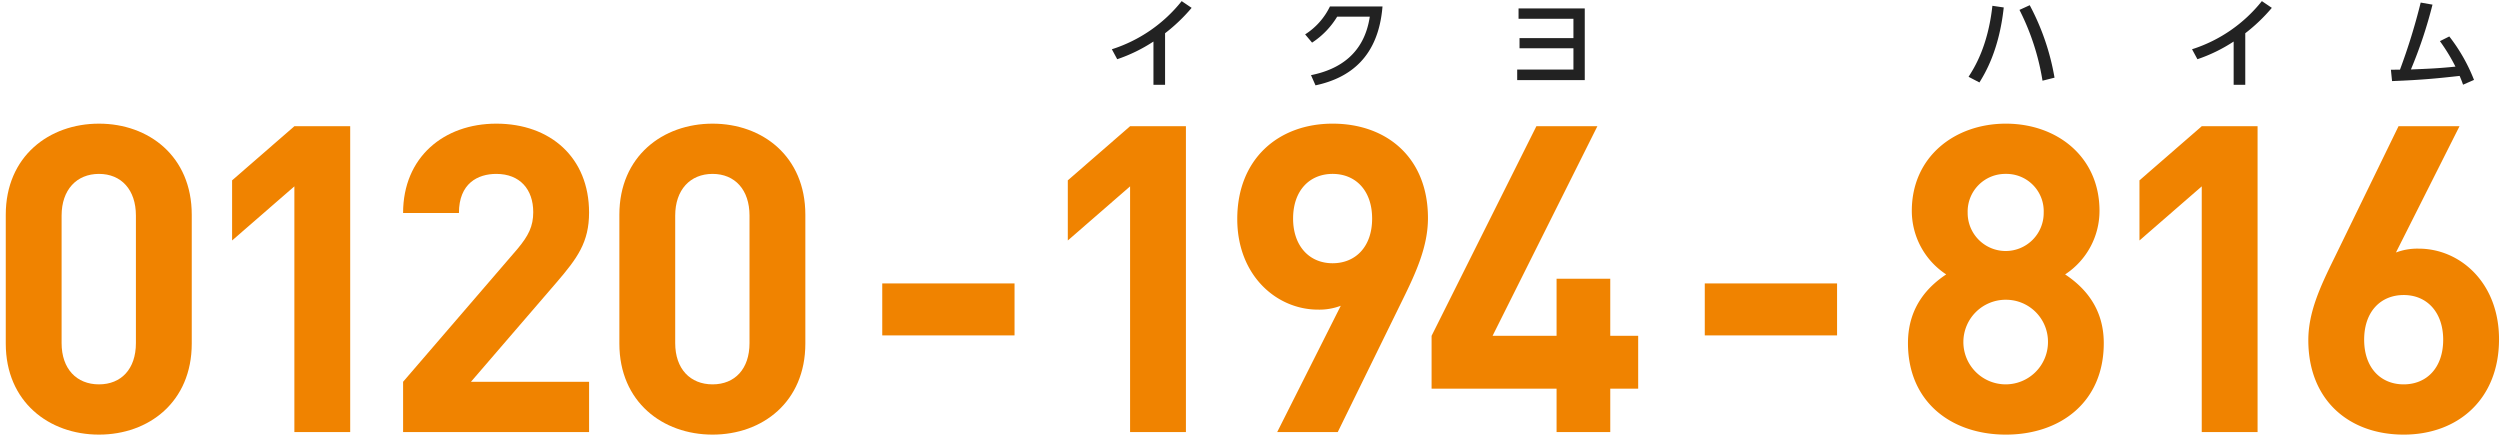 <svg id="レイヤー_1" data-name="レイヤー 1" xmlns="http://www.w3.org/2000/svg" width="509" height="90" viewBox="0 0 509 90"><defs><style>.cls-1{fill:#f08300;}.cls-2{fill:#222;}</style></defs><title>tel</title><path class="cls-1" d="M20.15,88.487c-10.144,0-18.976-6.646-18.976-18.539V43.714c0-11.893,8.833-18.538,18.976-18.538S39.04,31.821,39.04,43.714V69.948C39.04,81.842,30.294,88.487,20.15,88.487Zm7.521-44.6c0-5.246-2.974-8.482-7.521-8.482s-7.608,3.236-7.608,8.482V69.861c0,5.247,3.061,8.395,7.608,8.395s7.521-3.147,7.521-8.395Z"/><path class="cls-1" d="M59.934,87.963V37.942L47.254,48.961V36.719L59.934,25.7H71.3V87.963Z"/><path class="cls-1" d="M82.07,87.963V77.731L105.331,50.71c2.274-2.711,3.236-4.635,3.236-7.521,0-4.635-2.711-7.783-7.521-7.783-3.76,0-7.608,1.924-7.608,7.958H82.07c0-11.368,8.307-18.188,18.976-18.188,11.019,0,18.889,6.908,18.889,18.1,0,6.033-2.361,9.27-6.646,14.254l-17.4,20.2h24.048V87.963Z"/><path class="cls-1" d="M145.079,88.487c-10.144,0-18.976-6.646-18.976-18.539V43.714c0-11.893,8.833-18.538,18.976-18.538s18.889,6.646,18.889,18.538V69.948C163.968,81.842,155.223,88.487,145.079,88.487Zm7.521-44.6c0-5.246-2.974-8.482-7.521-8.482s-7.608,3.236-7.608,8.482V69.861c0,5.247,3.061,8.395,7.608,8.395s7.521-3.147,7.521-8.395Z"/><path class="cls-1" d="M179.626,68.287V57.706H206.56V68.287Z"/><path class="cls-1" d="M230.085,87.963V37.942l-12.68,11.019V36.719l12.68-11.02h11.368V87.963Z"/><path class="cls-1" d="M285.574,61.029,272.369,87.963h-12.33l12.942-25.71a12.31,12.31,0,0,1-4.635.787c-8.395,0-16.44-6.908-16.44-18.451,0-12.243,8.4-19.413,19.414-19.413s19.413,6.908,19.413,19.238C290.733,50.1,288.372,55.345,285.574,61.029ZM271.32,35.406c-4.635,0-8.046,3.323-8.046,9.095,0,5.51,3.236,9.095,8.046,9.095,4.635,0,8.045-3.323,8.045-9.095S275.955,35.406,271.32,35.406Z"/><path class="cls-1" d="M327.849,79.131v8.832H316.918V79.131H291.471V68.374L312.808,25.7h12.418L303.889,68.374h13.029V56.744h10.931v11.63h5.685V79.131Z"/><path class="cls-1" d="M347.092,68.287V57.706h26.935V68.287Z"/><path class="cls-1" d="M408.4,88.487c-11.019,0-19.938-6.559-19.938-18.626,0-7.608,4.372-11.718,7.783-13.992a15.47,15.47,0,0,1-7-12.942c0-11.019,8.745-17.751,19.151-17.751s19.063,6.732,19.063,17.751a15.47,15.47,0,0,1-7,12.942c3.411,2.274,7.87,6.384,7.87,13.992C428.334,81.929,419.415,88.487,408.4,88.487Zm0-27.458a8.613,8.613,0,1,0,8.569,8.657A8.548,8.548,0,0,0,408.4,61.029Zm0-25.623a7.658,7.658,0,0,0-7.783,7.871,7.74,7.74,0,1,0,15.479,0A7.587,7.587,0,0,0,408.4,35.406Z"/><path class="cls-1" d="M448.275,87.963V37.942L435.595,48.961V36.719L448.275,25.7h11.368V87.963Z"/><path class="cls-1" d="M489.388,88.487c-11.019,0-19.414-6.908-19.414-19.238,0-5.685,2.449-10.931,5.247-16.615L488.338,25.7h12.418l-12.942,25.71a12.33,12.33,0,0,1,4.635-.787c8.395,0,16.353,6.909,16.353,18.452C508.8,81.316,500.406,88.487,489.388,88.487Zm0-28.42c-4.635,0-8.046,3.322-8.046,9.094s3.411,9.095,8.046,9.095,8.045-3.322,8.045-9.095C497.433,63.652,494.2,60.067,489.388,60.067Z"/><path class="cls-2" d="M407.962,1.518c-.935,8.729-3.838,13.46-4.951,15.27L400.8,15.634c1.153-1.81,3.937-6.144,4.852-14.454Zm7.893,14.912a48.886,48.886,0,0,0-4.692-14.415l2.088-.954a48.726,48.726,0,0,1,5.05,14.752Z"/><path class="cls-2" d="M457.137,17.264h-2.366V8.456a32.153,32.153,0,0,1-7.376,3.6L446.3,10.027a29.67,29.67,0,0,0,14.216-9.8L462.544,1.6a35.126,35.126,0,0,1-5.407,5.168Z"/><path class="cls-2" d="M486.788,14.2c.06,0,1.67-.02,1.849-.02A124.6,124.6,0,0,0,492.853.523l2.405.418a91.976,91.976,0,0,1-4.394,13.2c3.479-.139,5.566-.219,9.066-.576a37.56,37.56,0,0,0-3.162-5.189l1.909-.955a35.132,35.132,0,0,1,5.03,8.848l-2.227.975c-.219-.6-.318-.914-.7-1.789-3.977.438-7.337.814-13.759,1.054Z"/><path class="cls-2" d="M237.208,17.264h-2.366V8.456a32.144,32.144,0,0,1-7.376,3.6l-1.093-2.027a29.674,29.674,0,0,0,14.216-9.8L242.616,1.6a35.116,35.116,0,0,1-5.408,5.168Z"/><path class="cls-2" d="M266.92,15.3c5.766-1.153,10.836-4.354,11.969-11.909h-6.641a16.542,16.542,0,0,1-5.109,5.288L265.727,7a13.875,13.875,0,0,0,5.05-5.687h10.7c-.835,10.339-6.661,14.574-13.64,16.064Z"/><path class="cls-2" d="M309.376,9.828V7.76h10.975V3.824H309.177V1.717h13.48V16.31H308.9V14.162h11.452V9.828Z"/></svg>